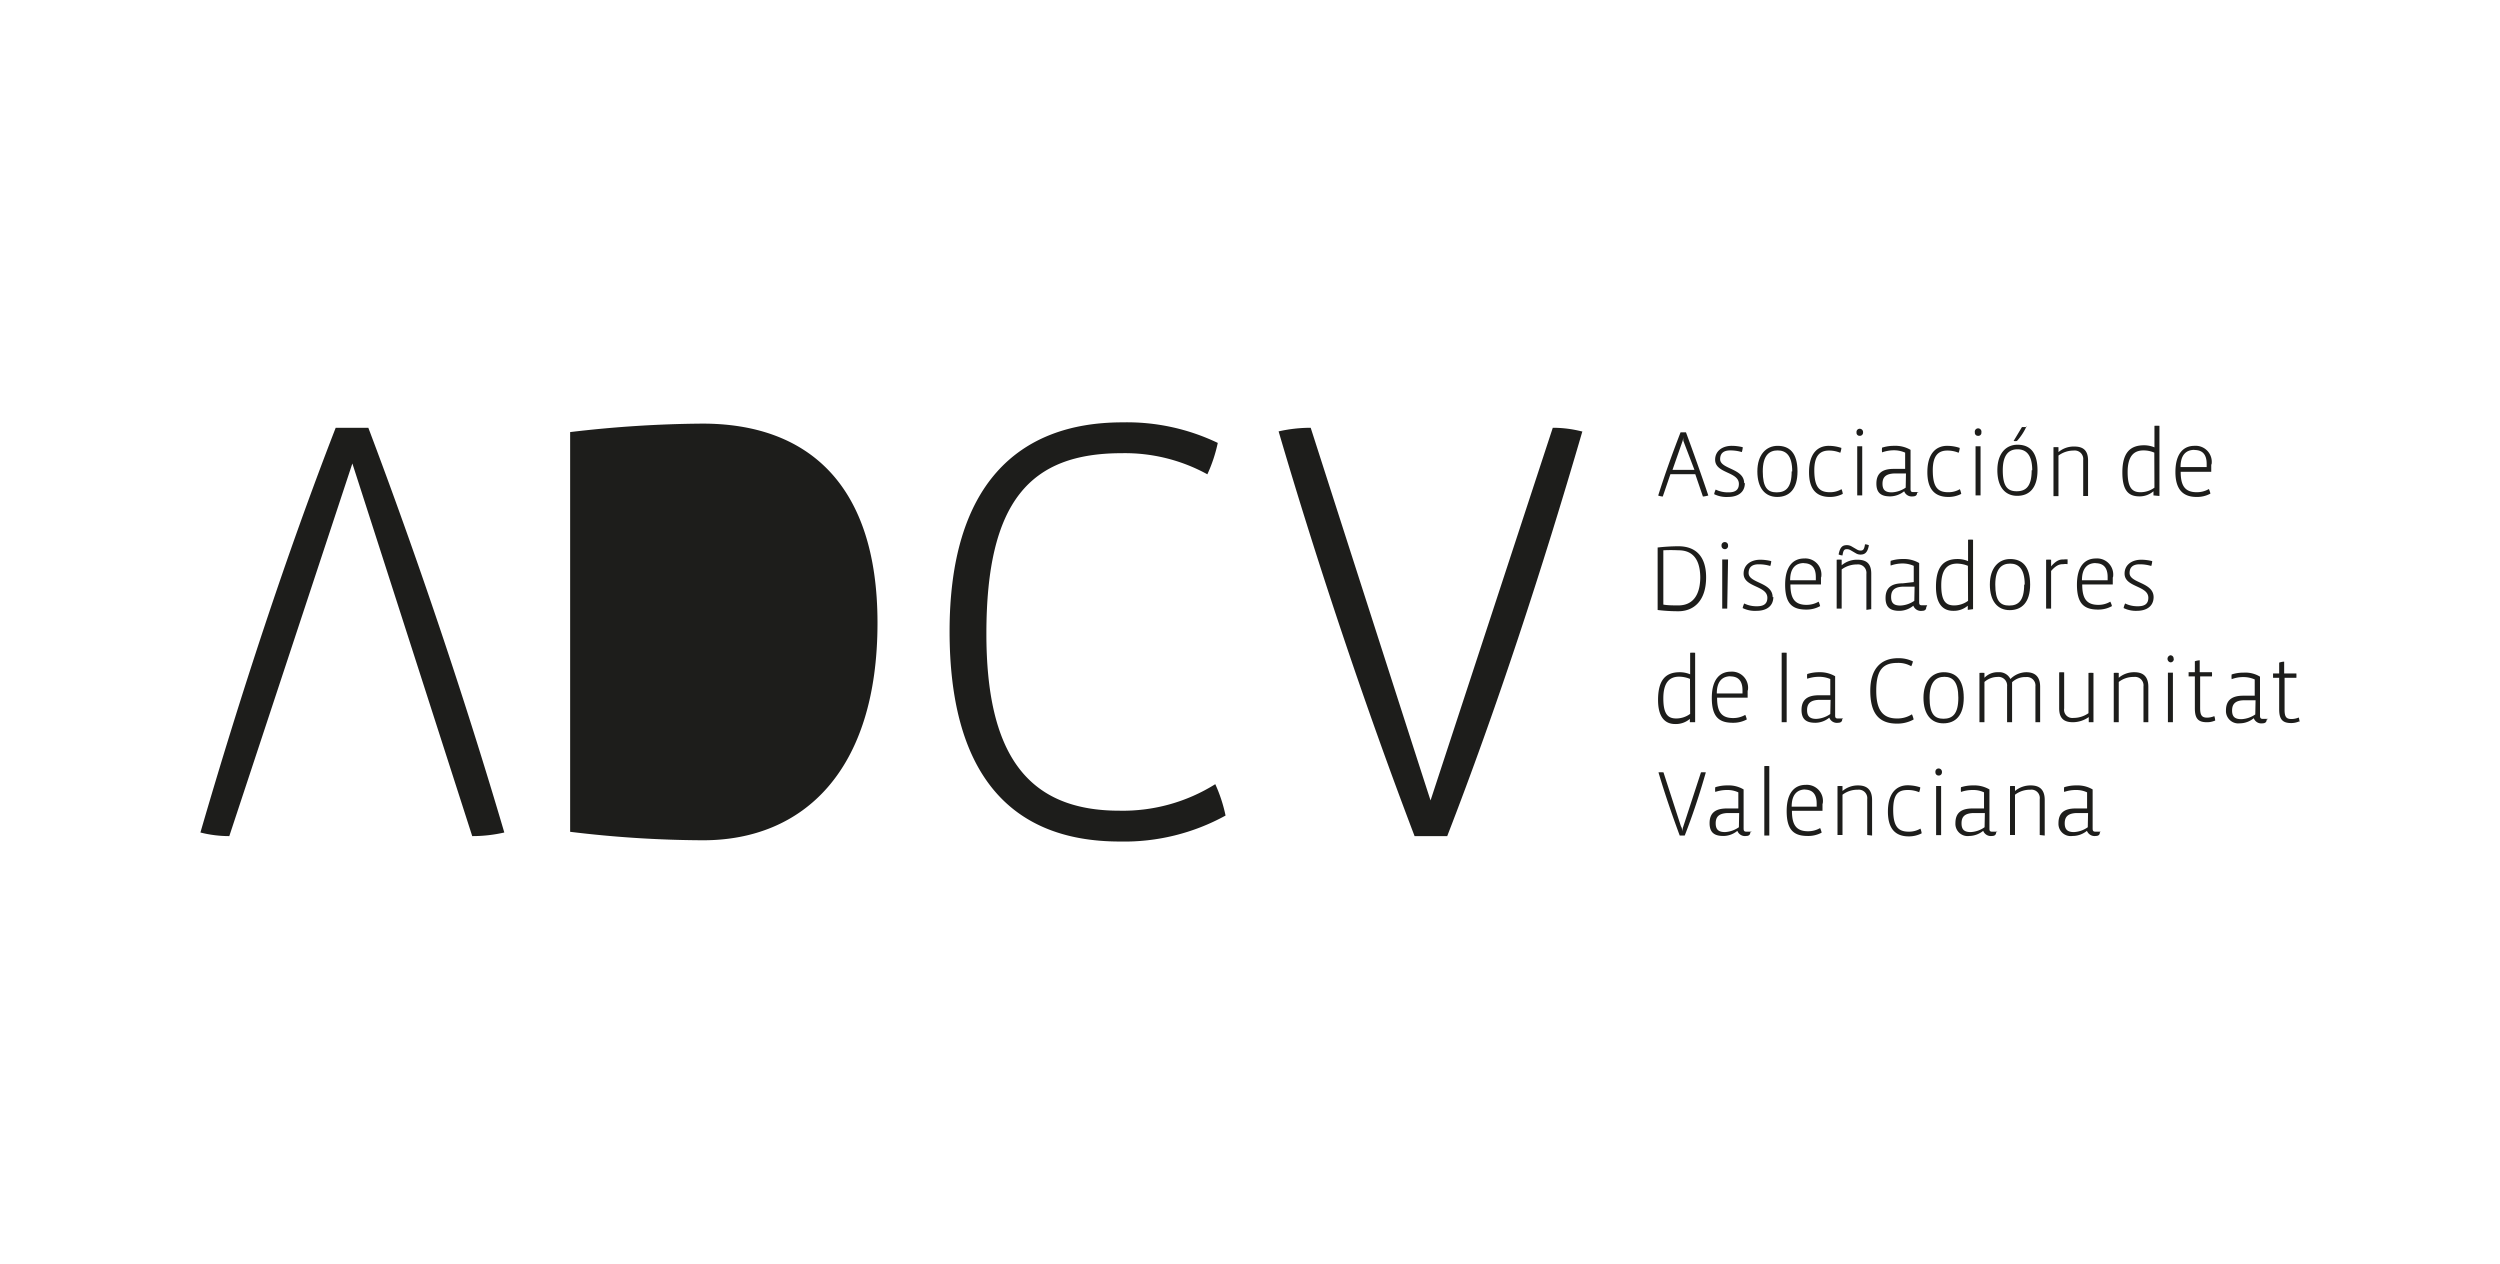 <?xml version="1.0" encoding="UTF-8"?> <svg xmlns="http://www.w3.org/2000/svg" xmlns:xlink="http://www.w3.org/1999/xlink" id="ADCV" viewBox="0 0 180 91"><defs><style>.cls-1{fill:none;}.cls-2{clip-path:url(#clip-path);}.cls-3{fill:#1d1d1b;}</style><clipPath id="clip-path"><rect class="cls-1" x="14.43" y="30.41" width="151.14" height="30.17"></rect></clipPath></defs><title>adcvMesa de trabajo 1</title><g class="cls-2"><path class="cls-3" d="M122.79,55.61a1.65,1.65,0,0,0-.32,0l-1.27,3.89a2.11,2.11,0,0,0-.09.36h0c0-.11,0-.25-.08-.36l-1.26-3.89a2.09,2.09,0,0,0-.36,0c.45,1.53,1,3.12,1.53,4.55h.36c.56-1.43,1.08-3,1.52-4.55"></path><path class="cls-3" d="M125.2,59.56a1.92,1.92,0,0,1-1,.35c-.47,0-.67-.19-.67-.63s.2-.71.83-.74l.86,0Zm.93.32h-.39c-.15,0-.2-.06-.2-.22V56.84a2.08,2.08,0,0,0-1.16-.29,2.8,2.8,0,0,0-.88.13,1.22,1.22,0,0,0,0,.34,2.6,2.6,0,0,1,.85-.14,1.84,1.84,0,0,1,.81.17v1.16l-.83,0c-.83,0-1.24.33-1.24,1.06s.41.92,1,.92a1.58,1.58,0,0,0,1-.37h0a.58.58,0,0,0,.63.37c.2,0,.3-.09.3-.26Z"></path><path class="cls-3" d="M127.39,60.16v-5a2,2,0,0,0-.36,0v5Z"></path><path class="cls-3" d="M129.92,56.85c.54,0,.88.28.88,1v.23H129c0-.88.4-1.24,1-1.24m1.24,1a1.16,1.16,0,0,0-1.23-1.33c-.76,0-1.37.52-1.37,1.89s.52,1.79,1.52,1.79a2.05,2.05,0,0,0,1-.24,1.83,1.83,0,0,0-.11-.33,1.72,1.72,0,0,1-.87.23c-.88,0-1.16-.5-1.16-1.47v0h2.2c0-.17,0-.35,0-.5"></path><path class="cls-3" d="M134.79,60.16V57.6c0-.82-.46-1.05-1-1.05a1.72,1.72,0,0,0-1.13.4h0V56.6a2,2,0,0,0-.36,0v3.52h.36v-2.9a1.77,1.77,0,0,1,1.1-.36.61.61,0,0,1,.68.68v2.58Z"></path><path class="cls-3" d="M138.36,60a1.21,1.21,0,0,0-.09-.34,1.6,1.6,0,0,1-.84.22c-.74,0-1.12-.35-1.12-1.57s.43-1.43,1.06-1.43a2.09,2.09,0,0,1,.81.16,1.37,1.37,0,0,0,.08-.35,2.93,2.93,0,0,0-.9-.15c-.79,0-1.43.53-1.43,1.9,0,1.17.49,1.78,1.5,1.78a2,2,0,0,0,.93-.22"></path><path class="cls-3" d="M139.82,55.59a.24.24,0,0,0-.24-.26.23.23,0,0,0-.23.26.23.23,0,0,0,.23.25.23.23,0,0,0,.24-.25m-.06,1h-.36v3.54h.36Z"></path><path class="cls-3" d="M142.89,59.56a1.89,1.89,0,0,1-1,.35c-.47,0-.66-.19-.66-.63s.19-.71.82-.74l.86,0Zm.93.32h-.39c-.15,0-.19-.06-.19-.22V56.84a2.14,2.14,0,0,0-1.17-.29,2.8,2.8,0,0,0-.88.13,1.76,1.76,0,0,0,0,.34,2.6,2.6,0,0,1,.85-.14,1.81,1.81,0,0,1,.81.17v1.16l-.83,0c-.83,0-1.23.33-1.23,1.06a.88.88,0,0,0,1,.92,1.63,1.63,0,0,0,1-.37h0a.59.59,0,0,0,.63.37c.2,0,.3-.09.3-.26Z"></path><path class="cls-3" d="M147.22,60.16V57.6c0-.82-.45-1.05-1-1.05a1.75,1.75,0,0,0-1.14.4h0V56.6a2.09,2.09,0,0,0-.36,0v3.52h.36v-2.9a1.77,1.77,0,0,1,1.1-.36.6.6,0,0,1,.68.68v2.58Z"></path><path class="cls-3" d="M150.32,59.56a1.87,1.87,0,0,1-1,.35c-.46,0-.66-.19-.66-.63s.2-.71.82-.74l.86,0Zm.93.32h-.38c-.15,0-.2-.06-.2-.22V56.84a2.13,2.13,0,0,0-1.16-.29,2.82,2.82,0,0,0-.89.13,1.21,1.21,0,0,0,0,.34,2.54,2.54,0,0,1,.84-.14,1.81,1.81,0,0,1,.81.17v1.16l-.83,0c-.82,0-1.23.33-1.23,1.06a.88.88,0,0,0,1,.92,1.63,1.63,0,0,0,1.05-.37h0a.59.59,0,0,0,.63.37c.2,0,.3-.09.3-.26Z"></path><path class="cls-3" d="M122.05,52V47a2,2,0,0,0-.36,0v1.55a1.93,1.93,0,0,0-.75-.15c-1,0-1.56.54-1.56,2,0,1.26.52,1.73,1.23,1.73a1.55,1.55,0,0,0,1.06-.37h0V52Zm-.36-.6a1.69,1.69,0,0,1-1,.33c-.59,0-.93-.3-.93-1.45s.45-1.56,1.14-1.56a2.13,2.13,0,0,1,.78.16Z"></path><path class="cls-3" d="M124.58,48.7c.54,0,.88.28.88,1v.23h-1.85c0-.88.4-1.24,1-1.24m1.24,1a1.16,1.16,0,0,0-1.23-1.33c-.76,0-1.37.52-1.37,1.89s.52,1.79,1.52,1.79a2.05,2.05,0,0,0,1-.24,1.83,1.83,0,0,0-.11-.33,1.72,1.72,0,0,1-.87.23c-.88,0-1.16-.49-1.16-1.47v0h2.2c0-.17,0-.35,0-.5"></path><path class="cls-3" d="M128.64,52V47a2.09,2.09,0,0,0-.36,0v5Z"></path><path class="cls-3" d="M131.78,51.41a1.92,1.92,0,0,1-1,.35c-.47,0-.67-.19-.67-.63s.2-.71.83-.74l.86,0Zm.93.32h-.39c-.15,0-.19-.06-.19-.22V48.69A2.14,2.14,0,0,0,131,48.4a2.8,2.8,0,0,0-.88.13,1.22,1.22,0,0,0,0,.34,2.6,2.6,0,0,1,.85-.14,2,2,0,0,1,.81.16v1.17l-.83,0c-.83,0-1.24.33-1.24,1.06s.41.92,1,.92a1.58,1.58,0,0,0,1-.37h0a.58.58,0,0,0,.63.37c.2,0,.3-.09.3-.26Z"></path><path class="cls-3" d="M137.78,51.79a1.9,1.9,0,0,0-.12-.36,1.94,1.94,0,0,1-1.08.3c-1.05,0-1.49-.65-1.49-2,0-1.5.49-2,1.52-2a1.87,1.87,0,0,1,1,.24,1.61,1.61,0,0,0,.12-.35,2.35,2.35,0,0,0-1.07-.23c-1.19,0-2,.71-2,2.35s.64,2.36,1.92,2.36a2.41,2.41,0,0,0,1.19-.29"></path><path class="cls-3" d="M141,50.24c0,1.18-.43,1.51-1.07,1.51s-1-.34-1-1.51.48-1.51,1.07-1.51,1,.35,1,1.51m.39,0c0-1.36-.61-1.84-1.44-1.84s-1.46.64-1.46,1.84.56,1.84,1.43,1.84,1.47-.56,1.47-1.84"></path><path class="cls-3" d="M146.89,52V49.45c0-.82-.46-1.05-1-1.05a1.64,1.64,0,0,0-1.14.49.89.89,0,0,0-.87-.49,1.3,1.3,0,0,0-1,.4h0v-.35a2.09,2.09,0,0,0-.36,0V52h.36v-2.9a1.43,1.43,0,0,1,.93-.36.62.62,0,0,1,.7.68V52h.36V49.12a1.36,1.36,0,0,1,1-.37.61.61,0,0,1,.68.68V52Z"></path><path class="cls-3" d="M150.73,52V48.45a2.09,2.09,0,0,0-.36,0v2.9a1.88,1.88,0,0,1-1.09.34.59.59,0,0,1-.66-.68v-2.6a2.2,2.2,0,0,0-.36,0V51c0,.81.44,1,1,1a2,2,0,0,0,1.13-.37h0V52Z"></path><path class="cls-3" d="M154.68,52V49.45c0-.82-.46-1.05-1-1.05a1.7,1.7,0,0,0-1.13.4h0v-.35a2,2,0,0,0-.36,0V52h.36v-2.9a1.73,1.73,0,0,1,1.1-.36.61.61,0,0,1,.68.68V52Z"></path><path class="cls-3" d="M156.5,47.43a.23.23,0,0,0-.23-.25.26.26,0,0,0,0,.51.23.23,0,0,0,.24-.26m-.06,1h-.36V52h.36Z"></path><path class="cls-3" d="M162.38,51.44a1.91,1.91,0,0,1-1,.34c-.47,0-.67-.18-.67-.62s.2-.72.82-.74l.87,0Zm.93.32h-.39c-.15,0-.2-.07-.2-.22V48.72a2,2,0,0,0-1.16-.29,2.75,2.75,0,0,0-.88.13,1.27,1.27,0,0,0,0,.34,2.35,2.35,0,0,1,.85-.15,2,2,0,0,1,.81.17v1.17l-.83,0c-.83,0-1.24.34-1.24,1.06a.89.89,0,0,0,1,.93,1.58,1.58,0,0,0,1-.37h0a.58.58,0,0,0,.63.37c.2,0,.3-.1.3-.27Z"></path><path class="cls-3" d="M122.42,41.53c0,1.35-.56,2.06-1.58,2.06-.31,0-.78,0-1.08-.06V39.62a10.72,10.72,0,0,1,1.08,0c.75,0,1.58.33,1.58,2m.42-.05c0-1.59-.82-2.24-2-2.24a14.37,14.37,0,0,0-1.49.09v4.5a12.26,12.26,0,0,0,1.49.09c1.13,0,2-.77,2-2.44"></path><path class="cls-3" d="M124.42,39.28a.23.23,0,0,0-.23-.25.23.23,0,0,0-.24.25.24.24,0,0,0,.24.26.23.23,0,0,0,.23-.26m0,1H124v3.54h.36Z"></path><path class="cls-3" d="M127.63,43c0-1.09-1.73-1-1.73-1.74,0-.44.27-.63.72-.63a2.84,2.84,0,0,1,.84.12,1.36,1.36,0,0,0,.07-.35,3.35,3.35,0,0,0-.79-.1c-.68,0-1.2.37-1.2,1,0,1,1.71.85,1.71,1.74,0,.39-.21.61-.74.61a2,2,0,0,1-.93-.2,1.83,1.83,0,0,0-.11.33,2,2,0,0,0,1,.2c.68,0,1.21-.31,1.21-1"></path><path class="cls-3" d="M129.86,40.55c.54,0,.88.28.88,1v.23h-1.85c0-.88.4-1.24,1-1.24m1.24,1a1.16,1.16,0,0,0-1.23-1.33c-.76,0-1.37.52-1.37,1.89s.52,1.79,1.52,1.79a2,2,0,0,0,1-.25,1.73,1.73,0,0,0-.11-.32,1.72,1.72,0,0,1-.87.23c-.88,0-1.16-.5-1.16-1.47v0h2.2c0-.17,0-.35,0-.5"></path><path class="cls-3" d="M132.38,39.92a.68.68,0,0,0,.28.07c.06-.39.13-.45.33-.45a.54.54,0,0,1,.26.08l.36.21a.64.64,0,0,0,.34.1c.3,0,.51-.12.61-.67a.68.68,0,0,0-.28-.07c-.06.4-.15.45-.33.45a.54.54,0,0,1-.26-.08l-.36-.21a.67.67,0,0,0-.35-.1c-.28,0-.49.09-.6.67m2.35,3.94V41.3c0-.82-.46-1-1-1a1.7,1.7,0,0,0-1.13.4h0V40.3a2,2,0,0,0-.36,0v3.52h.36V41a1.83,1.83,0,0,1,1.1-.36.61.61,0,0,1,.68.68v2.59Z"></path><path class="cls-3" d="M137.83,43.26a1.91,1.91,0,0,1-1,.34c-.47,0-.67-.18-.67-.62s.2-.71.83-.74l.86,0Zm.93.32h-.39c-.15,0-.19-.06-.19-.22V40.54a2.14,2.14,0,0,0-1.17-.29,2.8,2.8,0,0,0-.88.13,1.22,1.22,0,0,0,0,.34,2.59,2.59,0,0,1,.85-.15,2,2,0,0,1,.81.17v1.17L137,42c-.83,0-1.24.33-1.24,1.06s.41.92,1,.92a1.58,1.58,0,0,0,1-.37h0a.58.58,0,0,0,.63.37c.2,0,.3-.09.3-.26Z"></path><path class="cls-3" d="M142.06,43.86v-5a2,2,0,0,0-.36,0V40.4a1.93,1.93,0,0,0-.75-.15c-1,0-1.56.54-1.56,2,0,1.26.52,1.73,1.24,1.73a1.54,1.54,0,0,0,1.05-.37h0v.3Zm-.36-.6a1.69,1.69,0,0,1-1,.33c-.59,0-.93-.3-.93-1.45s.45-1.56,1.14-1.56a2.13,2.13,0,0,1,.78.16Z"></path><path class="cls-3" d="M145.74,42.09c0,1.18-.43,1.51-1.08,1.51s-1-.34-1-1.51.48-1.51,1.07-1.51,1.05.35,1.05,1.51m.39,0c0-1.36-.61-1.84-1.44-1.84s-1.46.64-1.46,1.84.56,1.84,1.43,1.84,1.47-.56,1.47-1.84"></path><path class="cls-3" d="M148.88,40.28a1.43,1.43,0,0,0-.29,0c-.22,0-.48,0-.91.5h0V40.3a2,2,0,0,0-.36,0v3.52h.36V41.11c.39-.45.64-.49.88-.49a1.08,1.08,0,0,1,.3,0,2.58,2.58,0,0,0,0-.38"></path><path class="cls-3" d="M150.87,40.55c.54,0,.88.28.88,1v.23H149.9c0-.88.4-1.24,1-1.24m1.24,1a1.16,1.16,0,0,0-1.23-1.33c-.77,0-1.37.52-1.37,1.89s.52,1.79,1.52,1.79a2,2,0,0,0,1-.25,1.24,1.24,0,0,0-.12-.32,1.65,1.65,0,0,1-.86.23c-.88,0-1.16-.5-1.16-1.47v0h2.2c0-.17,0-.35,0-.5"></path><path class="cls-3" d="M155.06,43c0-1.09-1.73-1-1.73-1.74,0-.44.27-.63.72-.63a2.84,2.84,0,0,1,.84.12,1.36,1.36,0,0,0,.07-.35,3.35,3.35,0,0,0-.79-.1c-.68,0-1.2.37-1.2,1,0,1,1.71.85,1.71,1.74,0,.39-.21.61-.74.61a2,2,0,0,1-.93-.2,1.28,1.28,0,0,0-.11.33,2,2,0,0,0,.95.2c.68,0,1.21-.31,1.21-1"></path><path class="cls-3" d="M122,33.83h-1.58l.73-2.09a1.86,1.86,0,0,0,.05-.27h0a1.86,1.86,0,0,0,0,.27Zm1,1.85c-.49-1.46-1.07-3.09-1.61-4.55H121c-.59,1.52-1.15,3.09-1.61,4.55a1.21,1.21,0,0,0,.33.07l.55-1.61h1.79l.55,1.61a1.74,1.74,0,0,0,.37-.07"></path><path class="cls-3" d="M125.58,34.79c0-1.08-1.73-1-1.73-1.73,0-.44.27-.63.72-.63a2.84,2.84,0,0,1,.84.12,1.45,1.45,0,0,0,.07-.35,3.35,3.35,0,0,0-.79-.1c-.68,0-1.2.37-1.2,1,0,1,1.71.85,1.71,1.74,0,.39-.21.61-.74.61a2,2,0,0,1-.93-.2,1.17,1.17,0,0,0-.11.33,2,2,0,0,0,1,.2c.68,0,1.21-.31,1.21-1"></path><path class="cls-3" d="M129,33.94c0,1.18-.43,1.51-1.08,1.51s-1-.34-1-1.51.48-1.51,1.07-1.51,1.05.35,1.05,1.51m.38,0c0-1.36-.6-1.84-1.43-1.84s-1.46.64-1.46,1.84.56,1.84,1.43,1.84,1.46-.56,1.46-1.84"></path><path class="cls-3" d="M132.68,35.56a1.21,1.21,0,0,0-.09-.34,1.62,1.62,0,0,1-.84.22c-.74,0-1.12-.35-1.12-1.58,0-1.08.43-1.42,1.06-1.42a2.09,2.09,0,0,1,.81.16,1.37,1.37,0,0,0,.08-.35,2.93,2.93,0,0,0-.9-.15c-.8,0-1.43.53-1.43,1.9,0,1.17.48,1.78,1.5,1.78a2,2,0,0,0,.93-.22"></path><path class="cls-3" d="M134.14,31.13a.24.24,0,0,0-.24-.26.23.23,0,0,0-.23.26.22.22,0,0,0,.23.25.23.23,0,0,0,.24-.25m-.06,1h-.36v3.54h.36Z"></path><path class="cls-3" d="M137.21,35.11a1.91,1.91,0,0,1-1,.34c-.47,0-.67-.18-.67-.62s.2-.71.83-.74l.86,0Zm.93.32h-.39c-.15,0-.19-.06-.19-.22V32.39a2.14,2.14,0,0,0-1.17-.29,2.8,2.8,0,0,0-.88.13,1.22,1.22,0,0,0,0,.34,2.59,2.59,0,0,1,.85-.15,2,2,0,0,1,.81.17v1.17l-.83,0c-.83,0-1.24.33-1.24,1.06s.41.92,1,.92a1.63,1.63,0,0,0,1-.37h0a.58.58,0,0,0,.63.37c.2,0,.3-.09.3-.26Z"></path><path class="cls-3" d="M141.21,35.56a1.69,1.69,0,0,0-.1-.34,1.6,1.6,0,0,1-.84.22c-.74,0-1.11-.35-1.11-1.58,0-1.08.42-1.42,1.05-1.42a2.09,2.09,0,0,1,.81.16,1.05,1.05,0,0,0,.08-.35,2.83,2.83,0,0,0-.9-.15c-.79,0-1.43.53-1.43,1.9,0,1.17.49,1.78,1.51,1.78a2,2,0,0,0,.93-.22"></path><path class="cls-3" d="M142.66,31.13a.24.24,0,1,0-.47,0,.22.22,0,0,0,.23.25.22.22,0,0,0,.24-.25m-.06,1h-.36v3.54h.36Z"></path><path class="cls-3" d="M145.92,30.75h-.34l-.6,1a.69.69,0,0,0,.24,0,4,4,0,0,0,.7-1.08m.36,3.19c0,1.18-.43,1.51-1.08,1.51s-1-.34-1-1.51.48-1.51,1.06-1.51,1.06.35,1.06,1.51m.38,0c0-1.36-.6-1.84-1.44-1.84s-1.45.64-1.45,1.84.56,1.84,1.43,1.84,1.46-.56,1.46-1.84"></path><path class="cls-3" d="M150.34,35.71V33.15c0-.82-.46-1-1-1a1.7,1.7,0,0,0-1.13.4h0v-.35a2,2,0,0,0-.36,0v3.52h.36V32.8a1.83,1.83,0,0,1,1.1-.36.61.61,0,0,1,.68.68v2.59Z"></path><path class="cls-3" d="M155.48,35.71V30.66a2,2,0,0,0-.36,0v1.55a1.93,1.93,0,0,0-.75-.15c-1,0-1.56.54-1.56,1.95s.52,1.73,1.24,1.73a1.52,1.52,0,0,0,1-.37h0v.3Zm-.36-.6a1.69,1.69,0,0,1-1,.33c-.59,0-.93-.3-.93-1.45s.45-1.56,1.14-1.56a1.91,1.91,0,0,1,.78.16Z"></path><path class="cls-3" d="M158,32.4c.54,0,.88.28.88,1v.23H157c0-.88.4-1.24,1-1.24m1.24,1A1.16,1.16,0,0,0,158,32.1c-.76,0-1.37.52-1.37,1.89,0,1.22.52,1.79,1.52,1.79a2,2,0,0,0,1-.24,1.6,1.6,0,0,0-.11-.33,1.72,1.72,0,0,1-.87.23c-.88,0-1.16-.5-1.16-1.47v0h2.2c0-.17,0-.35,0-.5"></path><path class="cls-3" d="M63.18,44.85c0-10.18-5.21-14.35-12.6-14.35a85.07,85.07,0,0,0-9.53.61V59.89a81.18,81.18,0,0,0,9.57.61c7.22,0,12.56-5,12.56-15.65"></path><path class="cls-3" d="M88.24,58.72a10.7,10.7,0,0,0-.74-2.26,12.53,12.53,0,0,1-6.91,1.91c-6.7,0-9.57-4.17-9.57-12.74,0-9.57,3.18-13,9.74-13a12.32,12.32,0,0,1,6.17,1.52,10.71,10.71,0,0,0,.75-2.26,15.11,15.11,0,0,0-6.87-1.48c-7.57,0-12.44,4.57-12.44,15.05,0,9.91,4.09,15.13,12.26,15.13a15.12,15.12,0,0,0,7.61-1.87"></path><path class="cls-3" d="M113.88,31.06a8.41,8.41,0,0,0-2.08-.26L103,57.63c-.25-.73-8.63-26.83-8.63-26.83a10.42,10.42,0,0,0-2.31.26c2.87,9.79,6.31,20,9.79,29.14h2.35c3.56-9.18,6.86-19.27,9.73-29.14"></path><path class="cls-3" d="M14.43,59.94a8.47,8.47,0,0,0,2.08.26l8.86-26.83C25.61,34.1,34,60.2,34,60.2a10.35,10.35,0,0,0,2.31-.26C33.43,50.15,30,40,26.52,30.8H24.17C20.6,40,17.3,50.06,14.43,59.94"></path><path class="cls-3" d="M159.49,51.9a.93.93,0,0,0-.06-.34,1.35,1.35,0,0,1-.52.11c-.37,0-.5-.17-.5-.67V48.7h.85a1.45,1.45,0,0,0,0-.3h-.88v-.86a1.36,1.36,0,0,0-.35.07v.79h-.45v.3h.45V51c0,.7.21,1,.86,1a1.38,1.38,0,0,0,.57-.11"></path><path class="cls-3" d="M165.57,52a1.28,1.28,0,0,0-.06-.34,1.39,1.39,0,0,1-.52.11c-.38,0-.5-.16-.5-.66V48.8h.85a3,3,0,0,0,0-.31h-.88v-.85a1.1,1.1,0,0,0-.36.07v.78h-.44v.31h.44v2.26c0,.71.22,1,.87,1a1.42,1.42,0,0,0,.57-.12"></path></g></svg> 